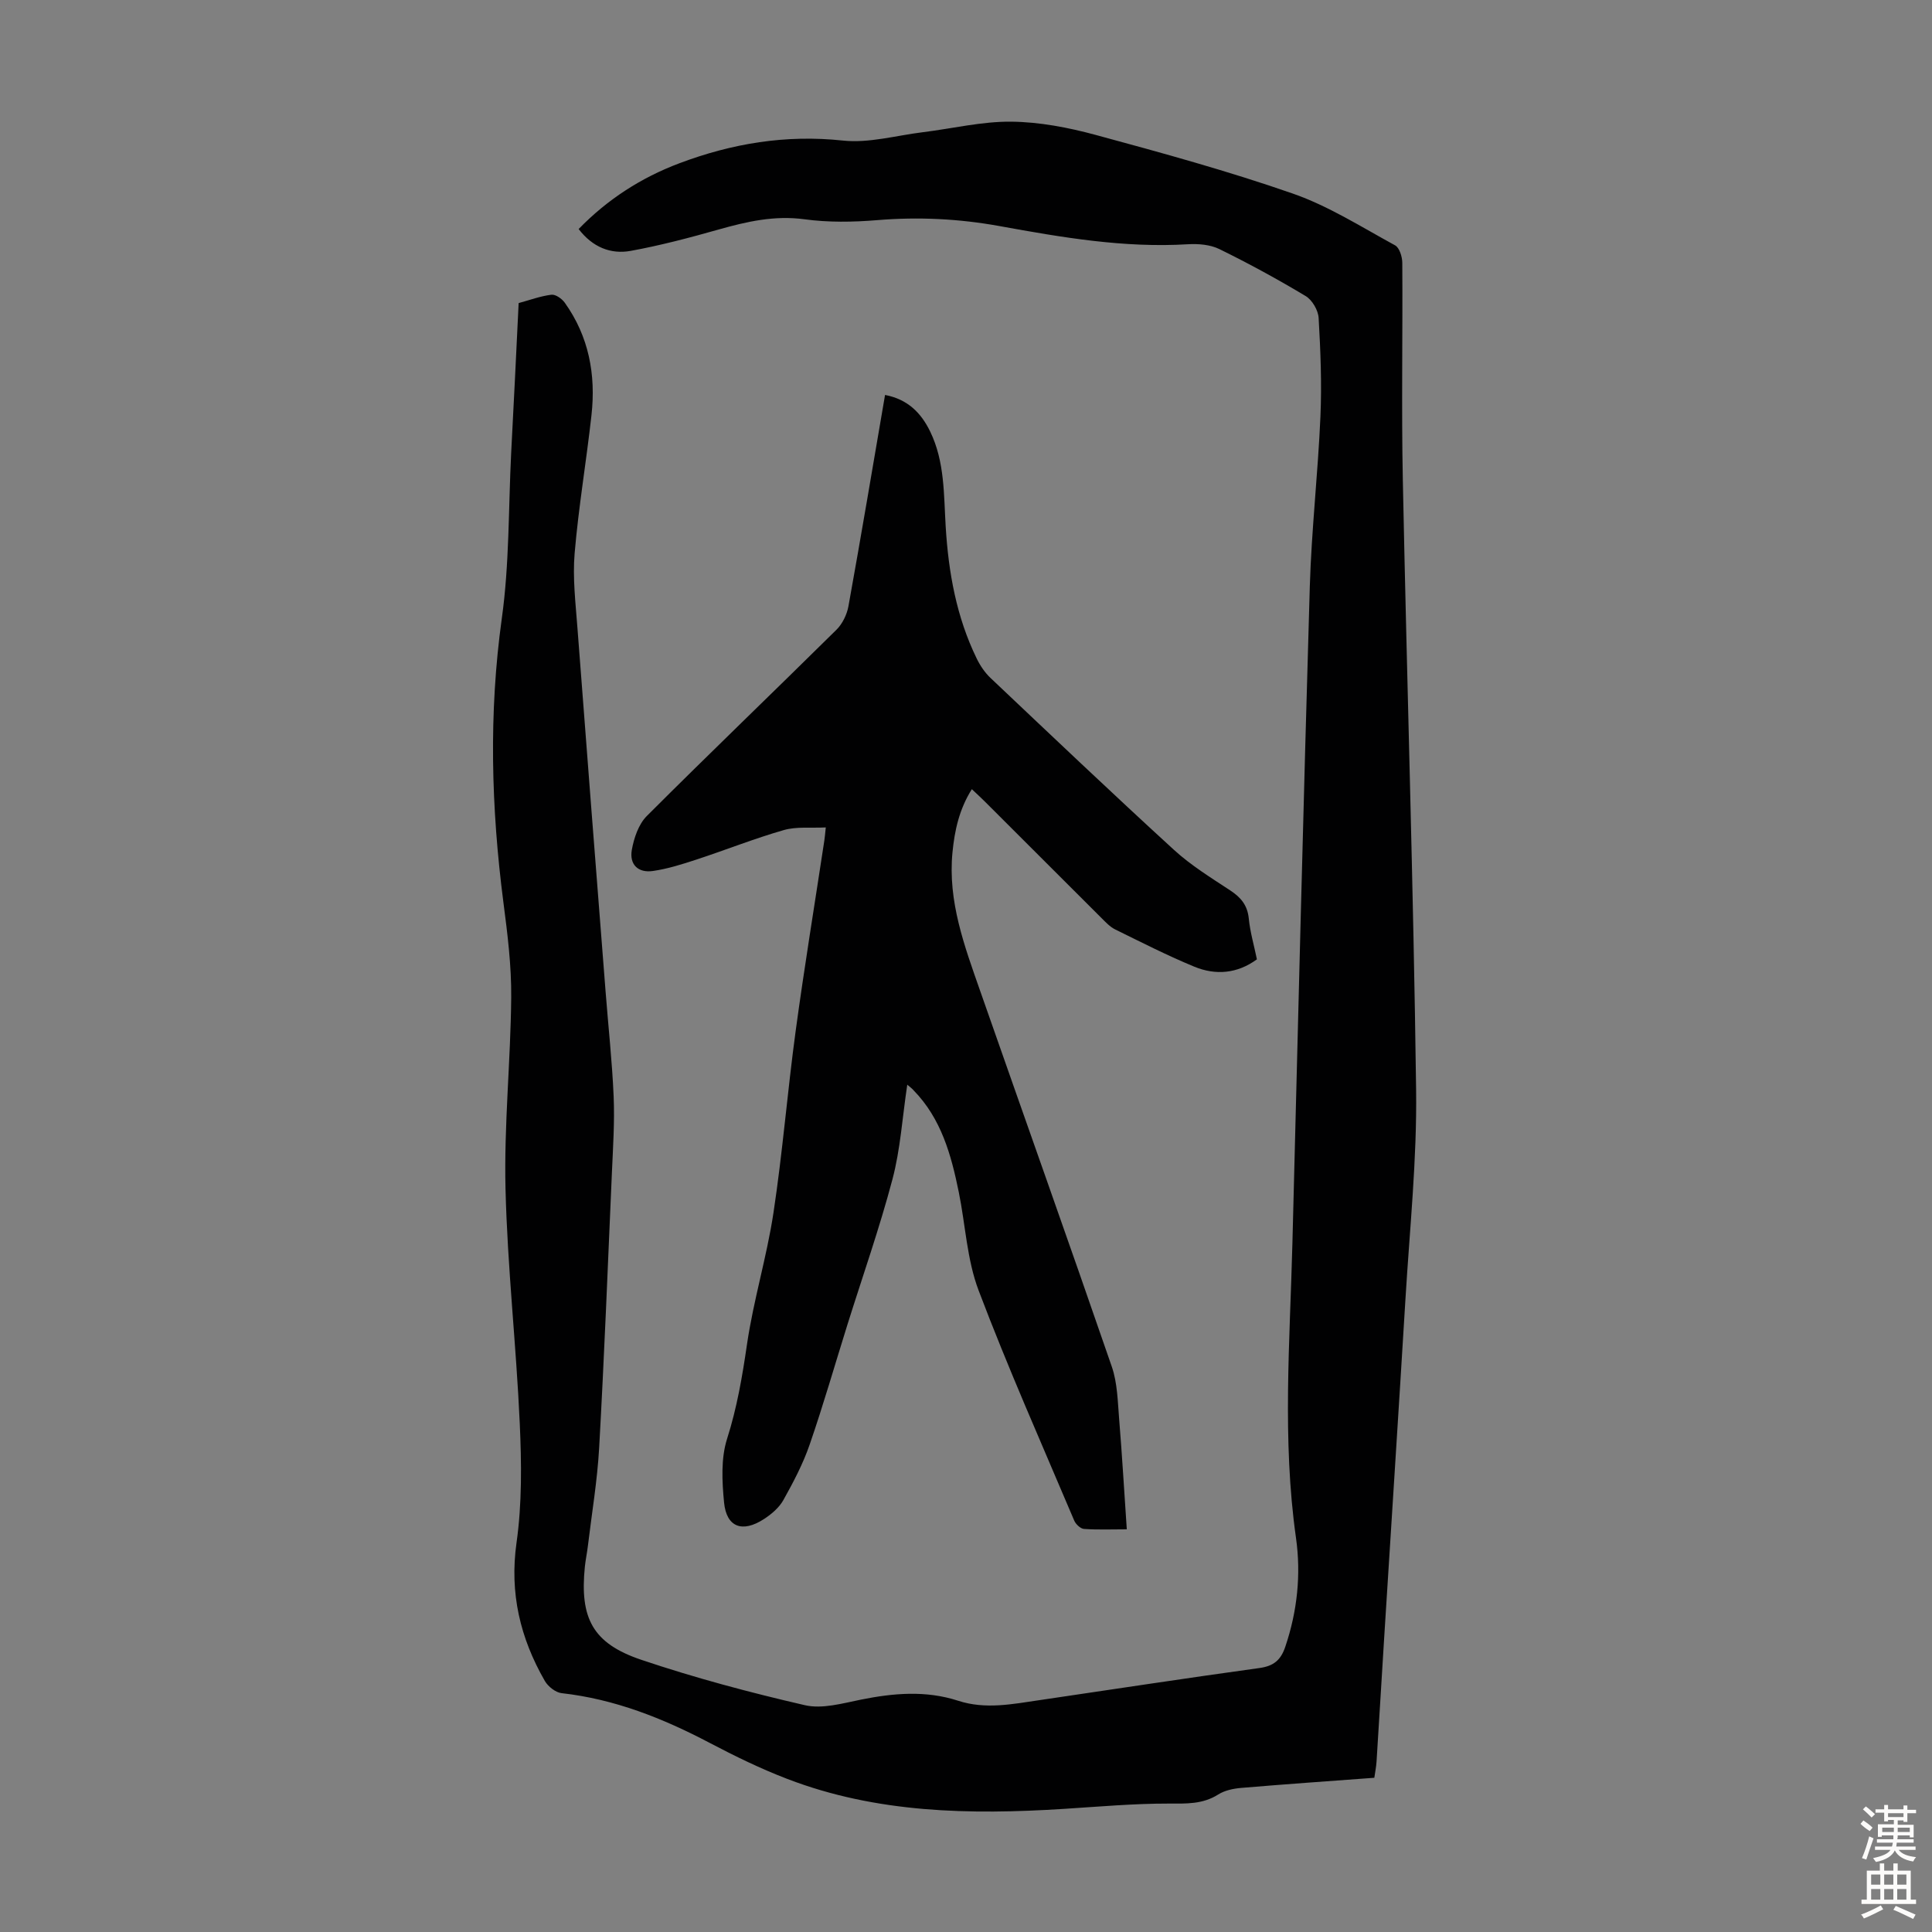 <svg enable-background="new 0 0 400 400" viewBox="0 0 400 400" xmlns="http://www.w3.org/2000/svg"><rect x="0" y="0" width="400" height="400" fill="#808080" stroke="none"/><path d="m107.38 62.75c2.29-.62 4.5-1.45 6.78-1.73.86-.11 2.17.82 2.76 1.64 5 6.99 6.47 14.91 5.54 23.28-1.06 9.56-2.68 19.07-3.49 28.64-.43 5.08.2 10.27.58 15.39 1.9 25.11 3.87 50.21 5.83 75.31.56 7.25 1.36 14.49 1.67 21.76.22 5.23-.13 10.48-.36 15.72-.83 19-1.58 38-2.64 56.98-.38 6.79-1.52 13.54-2.33 20.3-.17 1.44-.48 2.87-.63 4.32-1.08 10.65 1.59 15.88 11.67 19.28 11.09 3.74 22.46 6.77 33.87 9.4 3.59.83 7.76-.37 11.57-1.14 6.78-1.37 13.49-1.95 20.17.22 5.67 1.85 11.27.69 16.89-.13 15.16-2.23 30.3-4.55 45.48-6.64 2.97-.41 4.44-1.65 5.37-4.42 2.49-7.37 3.28-14.97 2.21-22.53-2.88-20.33-1.26-40.67-.74-61.01 1.16-45.31 2.26-90.63 3.6-135.94.35-11.74 1.69-23.44 2.2-35.18.3-6.8.02-13.64-.37-20.43-.09-1.6-1.33-3.73-2.68-4.54-5.81-3.49-11.78-6.74-17.87-9.73-1.9-.93-4.36-1.13-6.53-1-13.2.8-26.09-1.42-38.97-3.76-8.41-1.53-16.84-1.94-25.38-1.23-4.97.41-10.08.49-15.01-.18-6.22-.84-11.94.47-17.79 2.12-6 1.7-12.06 3.3-18.19 4.42-4.17.76-7.92-.78-10.79-4.52 5.96-6.14 12.93-10.63 20.84-13.61 10.9-4.11 22.05-5.97 33.85-4.71 5.41.58 11.06-1.05 16.59-1.73 6.1-.75 12.19-2.24 18.28-2.18 5.86.06 11.83 1.21 17.51 2.75 13.69 3.71 27.39 7.47 40.77 12.13 7.42 2.58 14.23 6.93 21.19 10.72.91.49 1.49 2.37 1.5 3.61.1 15-.19 30.01.11 45 .85 42.07 2.2 84.14 2.75 126.22.19 14.4-1.33 28.83-2.2 43.24-1.42 23.46-2.95 46.91-4.42 70.37-.53 8.49-1.03 16.98-1.57 25.47-.07 1.09-.29 2.17-.46 3.37-9.33.69-18.46 1.33-27.59 2.1-1.61.14-3.39.51-4.73 1.36-3.24 2.05-6.63 1.89-10.27 1.88-7.23-.01-14.47.64-21.7 1.1-19.44 1.23-38.74.9-57.24-6.2-5.51-2.11-10.86-4.72-16.09-7.47-9.68-5.09-19.66-9.06-30.64-10.29-1.26-.14-2.81-1.37-3.48-2.53-5.09-8.86-7.33-18.15-5.86-28.61 1.15-8.12 1.04-16.5.67-24.73-.73-16.21-2.56-32.38-2.95-48.59-.32-13.17 1.06-26.38 1.18-39.58.06-6.54-.76-13.13-1.61-19.64-2.54-19.62-3.07-39.16-.33-58.88 1.57-11.26 1.36-22.77 1.93-34.17.55-10.28 1.04-20.56 1.55-31.07z" fill="#010102"/><path d="m187.84 224.57c-1.03 6.85-1.42 13.39-3.07 19.6-2.68 10.13-6.17 20.04-9.31 30.05-2.6 8.3-5 16.68-7.84 24.9-1.37 3.97-3.37 7.76-5.43 11.45-.88 1.58-2.47 2.93-4.03 3.94-4.47 2.9-7.75 1.68-8.25-3.43-.42-4.36-.67-9.12.62-13.18 2.06-6.46 3.16-12.94 4.13-19.59 1.34-9.15 4.1-18.09 5.48-27.23 1.89-12.48 2.89-25.09 4.59-37.6 1.79-13.18 3.95-26.31 5.94-39.46.1-.64.15-1.29.3-2.71-3.09.16-6.06-.21-8.7.55-6.1 1.75-12.03 4.12-18.07 6.1-2.95.97-5.97 1.93-9.03 2.37-3.04.44-4.89-1.33-4.36-4.36.44-2.47 1.4-5.32 3.1-7.02 12.98-12.98 26.23-25.68 39.28-38.58 1.23-1.22 2.15-3.12 2.47-4.85 2.62-14.51 5.06-29.05 7.58-43.75 4.68.89 7.47 3.7 9.36 7.61 3.02 6.25 2.79 13.06 3.2 19.73.58 9.46 2.23 18.64 6.41 27.22.71 1.47 1.69 2.92 2.86 4.03 12.6 11.92 25.17 23.87 37.97 35.58 3.52 3.22 7.67 5.78 11.68 8.42 2.21 1.45 3.56 3.08 3.83 5.83.27 2.76 1.07 5.47 1.68 8.43-4.06 2.97-8.54 3.35-12.99 1.51-5.57-2.3-10.96-5.05-16.37-7.71-1.06-.52-1.94-1.48-2.81-2.34-8.09-8.06-16.15-16.14-24.23-24.2-.78-.78-1.6-1.52-2.62-2.49-2.61 4.15-3.57 8.54-4.01 13.09-.99 10.14 2.49 19.41 5.74 28.7 9.07 25.93 18.3 51.81 27.25 77.78 1.17 3.4 1.22 7.23 1.52 10.88.61 7.44 1.04 14.9 1.58 22.79-3.12 0-6 .12-8.86-.08-.72-.05-1.7-.97-2.02-1.72-6.71-15.84-13.71-31.58-19.8-47.66-2.42-6.38-2.72-13.55-4.1-20.33-1.57-7.72-3.63-15.25-9.39-21.13-.2-.26-.47-.45-1.28-1.14z" fill="#010102"/><g fill="#fcfbfa"><path d="m385.2 377.6.6-.7c.6.4 1.3.9 1.9 1.5l-.6.7c-.8-.5-1.4-1-1.9-1.5zm.3 7.1c.6-1.4 1.1-2.9 1.5-4.5.3.1.6.3.9.4-.5 1.4-1 2.9-1.5 4.4zm.2-10.1.6-.6c.7.5 1.3 1.1 1.9 1.6l-.7.7c-.6-.6-1.2-1.2-1.8-1.7zm8.4-.8h.8v.9h1.8v.7h-1.8v1.8h-.8v-.3h-1.2v.9h3.3v2.6h-.8v-.4h-2.5c0 .3 0 .6-.1.8h3.4v.7h-3.5c0 .3-.1.6-.1.8h4v.7h-3.5c.7.9 1.9 1.3 3.6 1.5-.2.2-.4.5-.6.9-1.9-.3-3.2-1.1-3.8-2.3-.5 1.1-1.8 2-3.9 2.4-.2-.3-.4-.5-.6-.8 1.9-.4 3.1-.9 3.6-1.7h-3.2v-.7h3.5c.1-.2.1-.5.2-.8h-3.3v-.7h3.4c0-.2 0-.5 0-.8h-2.4v.3h-.8v-2.6h3.3v-.9h-1.2v.3h-.8v-1.8h-1.8v-.7h1.8v-.9h.8v.9h3.2zm-4.4 5.5h2.4c0-.3 0-.6 0-.9h-2.4zm1.2-3.1h3.2v-.8h-3.2zm4.4 2.2h-2.4v.9h2.5v-.9z"/><path d="m389.2 385.8h.9v1.5h1.9v-1.5h.9v1.5h2.7v6h1.1v.9h-11.3v-.9h1.1v-6h2.7zm.2 8.7.5.8c-1.2.6-2.5 1.3-4 1.9-.2-.3-.3-.6-.6-.8 1.6-.6 3-1.3 4.1-1.9zm-2-4.3h1.9v-2.1h-1.9zm0 3.1h1.9v-2.2h-1.9zm2.7-3.1h1.9v-2.1h-1.9zm0 3.1h1.9v-2.2h-1.9zm2.4 1.3c1.4.6 2.7 1.2 4.1 1.8l-.5.9c-1.5-.7-2.8-1.4-4.1-1.9zm2.2-6.5h-1.9v2.1h1.9zm-1.9 5.2h1.9v-2.2h-1.9z"/></g></svg>